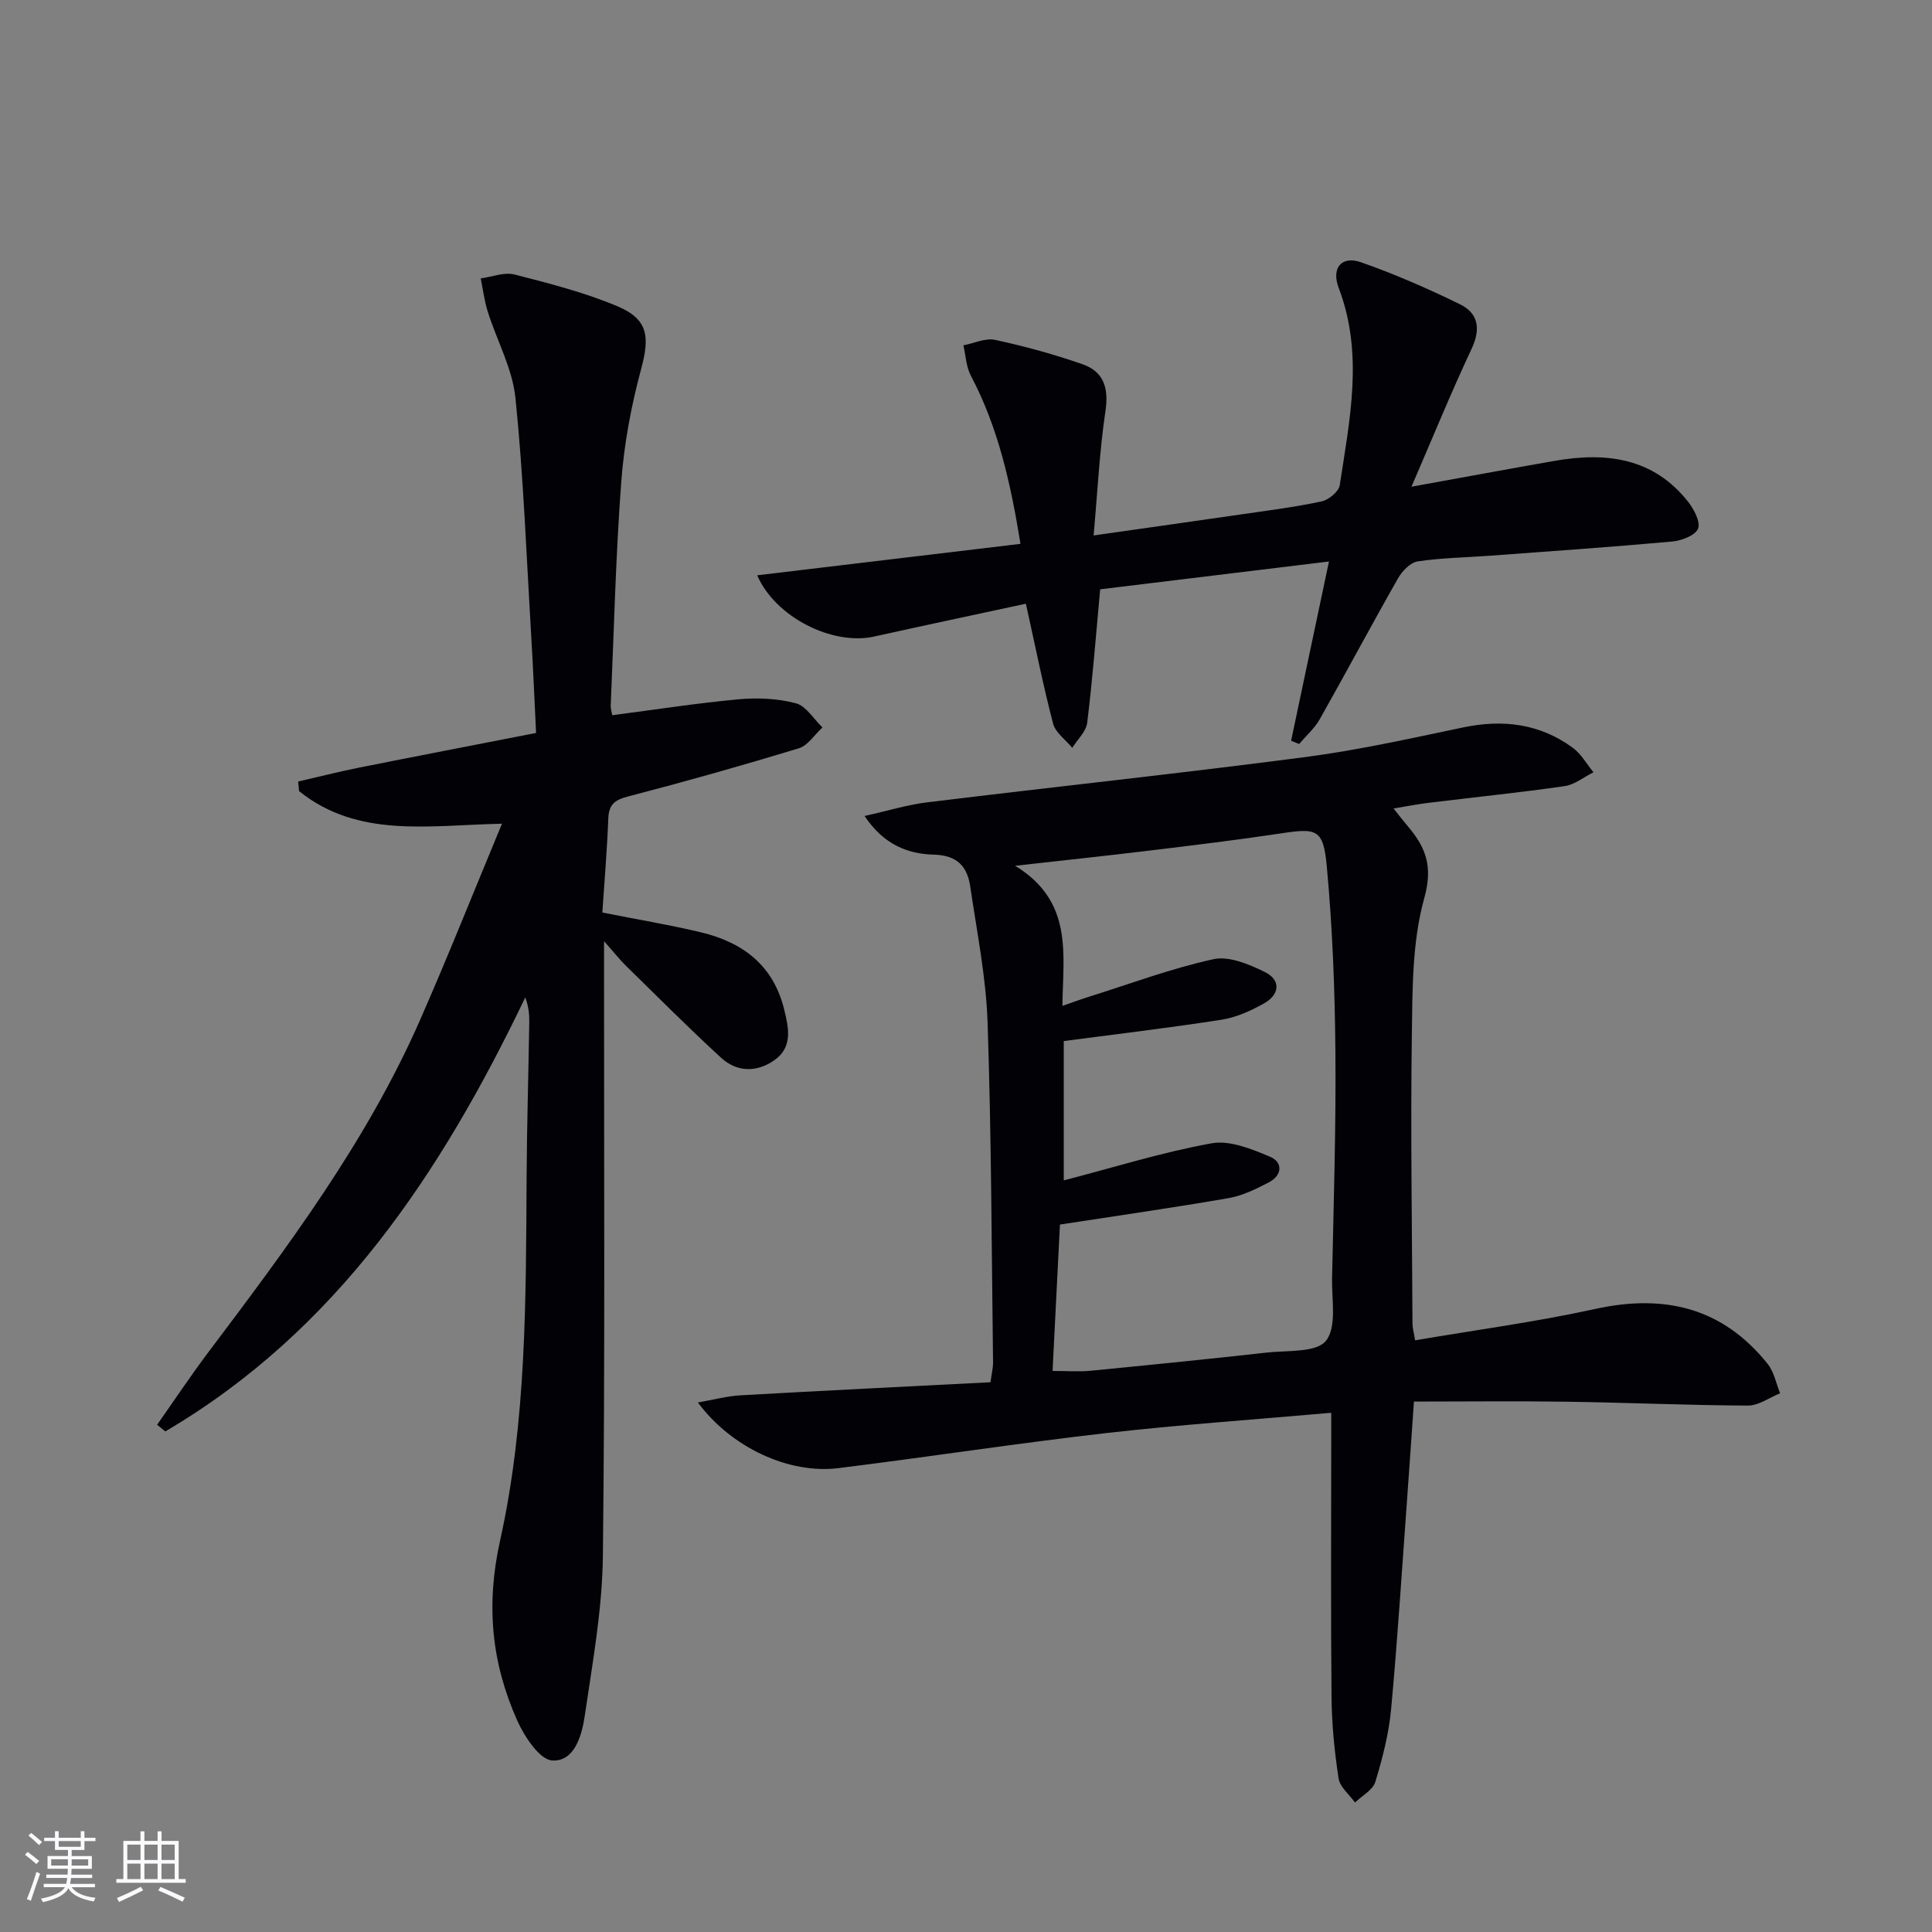 <svg enable-background="new 0 0 400 400" viewBox="0 0 400 400" xmlns="http://www.w3.org/2000/svg"><rect x="0" y="0" width="400" height="400" fill="#808080" stroke="none"/><g fill="#010106"><path d="m288.52 167.39c1.23 1.54 2.11 2.69 3.05 3.79 3.66 4.35 5.13 8.23 3.31 14.76-2.54 9.1-2.44 19.07-2.58 28.68-.27 19.82.05 39.64.14 59.46 0 .81.25 1.61.54 3.42 12.53-2.14 25.01-3.8 37.27-6.49 14.35-3.15 26.39-.3 35.73 11.38 1.32 1.65 1.74 4.03 2.57 6.07-2.22.89-4.44 2.56-6.65 2.55-12.47-.06-24.94-.62-37.42-.8-10.46-.16-20.92-.03-31.74-.03-.52 7.45-.94 13.71-1.4 19.97-1.07 14.59-1.98 29.19-3.33 43.75-.47 5.08-1.78 10.13-3.27 15.03-.52 1.69-2.75 2.85-4.2 4.26-1.18-1.66-3.13-3.2-3.4-4.99-.85-5.56-1.41-11.22-1.46-16.85-.17-17.66-.06-35.32-.06-52.97 0-1.78 0-3.57 0-5.88-16.02 1.42-31.42 2.47-46.74 4.22-18.46 2.12-36.85 4.95-55.29 7.24-10.23 1.27-22.15-4.23-29.1-13.59 3.3-.57 6.02-1.33 8.78-1.48 17.23-.98 34.46-1.82 51.8-2.71.25-1.85.54-2.97.53-4.09-.3-23.47-.34-46.94-1.13-70.39-.32-9.39-2.21-18.75-3.58-28.09-.61-4.18-2.64-6.54-7.61-6.67-5.24-.14-10.3-2.01-14.28-8 4.85-1.08 8.88-2.33 13-2.83 26.04-3.18 52.12-5.96 78.13-9.35 11-1.44 21.89-3.87 32.77-6.15 8.25-1.73 15.89-.8 22.74 4.22 1.73 1.27 2.86 3.35 4.27 5.06-1.99.99-3.89 2.57-5.98 2.87-9.2 1.33-18.46 2.27-27.69 3.4-2.44.26-4.82.75-7.72 1.23zm-70.6 116.45c3.16 0 5.48.19 7.75-.03 12.23-1.19 24.46-2.42 36.67-3.78 4.24-.47 10.2.05 12.19-2.44 2.28-2.84 1.17-8.52 1.26-12.97.33-15.64.83-31.29.69-46.93-.11-12.78-.6-25.59-1.78-38.31-.72-7.78-2.05-7.97-9.6-6.82-9.03 1.36-18.1 2.45-27.16 3.55-8.67 1.05-17.35 1.97-27.77 3.14 12.11 7.4 9.91 18.29 9.79 29.01 2.21-.76 3.88-1.39 5.58-1.92 8.54-2.68 16.98-5.85 25.7-7.75 3.23-.7 7.37 1.05 10.62 2.65 3.42 1.69 3.08 4.69-.17 6.51-2.72 1.52-5.74 2.89-8.78 3.37-10.74 1.68-21.54 2.95-32.67 4.42v28.85c10.36-2.69 20.36-5.83 30.6-7.68 3.78-.68 8.31 1.18 12.11 2.78 2.7 1.14 2.54 3.86-.26 5.31-2.63 1.36-5.42 2.75-8.29 3.25-11.38 1.98-22.82 3.61-34.95 5.48-.45 9.15-.97 19.39-1.53 30.31z"/><path d="m32.53 294.98c3.52-5 6.91-10.1 10.58-14.98 16.43-21.81 32.81-43.66 43.88-68.86 5.79-13.19 11.11-26.58 16.94-40.6-15.19.31-29.81 3.06-42.01-6.75-.06-.66-.13-1.32-.19-1.98 4.17-.96 8.32-2.02 12.51-2.86 12.02-2.4 24.07-4.72 36.75-7.2-.34-6.94-.61-13.53-1.01-20.12-.98-16.42-1.59-32.88-3.26-49.23-.62-6.08-3.85-11.89-5.73-17.86-.7-2.23-.99-4.59-1.46-6.9 2.34-.31 4.86-1.35 6.97-.81 7.2 1.84 14.47 3.7 21.29 6.56 6.44 2.71 6.75 6.31 4.95 13.01-2.06 7.63-3.54 15.55-4.12 23.42-1.15 15.41-1.51 30.87-2.18 46.31-.03.63.21 1.28.32 1.95 8.82-1.15 17.47-2.49 26.16-3.3 3.91-.36 8.07-.17 11.84.82 2.13.56 3.7 3.27 5.52 5.01-1.62 1.48-3.01 3.74-4.9 4.32-11.73 3.57-23.55 6.9-35.42 9.99-2.76.72-3.91 1.7-4.02 4.56-.25 6.46-.8 12.9-1.23 19.45 7.2 1.43 13.86 2.53 20.42 4.1 8.66 2.07 15 6.82 17.24 16.03.95 3.9 1.75 7.75-2.03 10.43-3.62 2.56-7.74 2.54-11.04-.49-6.72-6.16-13.16-12.64-19.68-19.02-1.28-1.25-2.39-2.68-4.56-5.12v6.38c-.02 40.32.22 80.64-.24 120.96-.13 11.05-2.15 22.1-3.76 33.08-.59 4.03-2.13 9.47-6.71 9.21-2.62-.15-5.78-4.95-7.27-8.29-5.31-11.91-6.51-23.87-3.55-37.21 5.5-24.73 5.35-50.17 5.5-75.47.06-10.65.39-21.29.55-31.94.03-1.6-.15-3.2-.82-5.09-17.43 36.36-39.03 69.01-74.54 89.87-.57-.46-1.13-.92-1.69-1.38z"/><path d="m227.78 122.01c-.91 9.83-1.59 18.76-2.69 27.64-.23 1.82-2.02 3.46-3.09 5.18-1.36-1.66-3.47-3.13-3.97-5.02-2.09-8-3.7-16.13-5.63-24.82-10.5 2.27-20.97 4.48-31.42 6.8-8.62 1.91-20.46-4-24.21-12.68 18.1-2.16 36.04-4.31 54.51-6.51-2.03-12.54-4.61-24.09-10.27-34.81-.98-1.85-1.06-4.18-1.55-6.29 2.2-.42 4.56-1.57 6.57-1.13 6.12 1.32 12.2 2.98 18.11 5.05 4.34 1.51 5.44 4.88 4.74 9.62-1.24 8.31-1.64 16.75-2.46 25.82 10.93-1.56 20.71-2.93 30.49-4.35 5.58-.81 11.2-1.52 16.71-2.7 1.47-.31 3.56-2.03 3.76-3.35 2.06-13.59 4.98-27.21-.21-40.83-1.58-4.15.58-6.74 4.6-5.33 6.99 2.44 13.83 5.44 20.49 8.69 3.85 1.88 4.34 5.13 2.41 9.25-4.22 8.98-7.97 18.18-12.44 28.53 10.7-1.93 20.21-3.71 29.75-5.37 10.59-1.84 20.35-.61 27.52 8.48 1.22 1.55 2.62 4.22 2.05 5.59-.59 1.41-3.42 2.47-5.36 2.65-12.58 1.14-25.18 2-37.77 2.94-4.97.37-9.98.43-14.9 1.17-1.52.23-3.22 2-4.07 3.5-5.5 9.66-10.73 19.48-16.2 29.16-1.08 1.91-2.83 3.44-4.27 5.15-.56-.23-1.11-.45-1.67-.68 2.57-12.16 5.14-24.32 7.84-37.11-16.19 1.98-31.91 3.88-47.37 5.76z"/></g><path d="m5.17 384 .55-.58c.85.61 1.65 1.24 2.4 1.87l-.59.64c-.83-.73-1.62-1.38-2.36-1.93m1.22 9.53-.82-.34c.71-1.76 1.37-3.64 1.98-5.63.24.13.5.25.76.36-.6 1.67-1.24 3.54-1.92 5.61m-.5-13.5.57-.54c.56.44 1.31 1.06 2.26 1.87l-.64.64c-.68-.66-1.41-1.32-2.19-1.97m3.25.46h2.24v-1.36h.77v1.36h4.57v-1.36h.76v1.36h2.28v.69h-2.28v1.84h-2.64v1.26h4.18v2.64h-4.21c0 .45-.02.86-.05 1.21h4.32v.69h-4.38c-.04.34-.1.75-.19 1.22h5.15v.69h-4.82c.87 1.19 2.51 1.92 4.93 2.19-.17.32-.3.57-.37.76-2.77-.49-4.52-1.41-5.26-2.76-.56 1.26-2.3 2.23-5.24 2.9-.12-.24-.26-.48-.43-.72 2.73-.55 4.38-1.34 4.96-2.38h-4.38v-.69h4.65c.1-.38.17-.79.21-1.22h-4.32v-.69h4.4c.03-.34.05-.75.05-1.21h-4.2v-2.64h4.23v-1.26h-2.69v-1.84h-2.24zm1.46 4.46v1.29h3.45c.01-.4.02-.57.01-.53v-.32-.45h-3.46zm1.55-2.59h4.57v-1.19h-4.57zm6.11 2.59h-3.42v.77c-.01.19-.01.37-.02.53h3.44z" fill="#fafafc"/><path d="m32.63 379.16h.82v1.98h3.54v7.89h1.46v.78h-14.37v-.78h1.46v-7.89h3.54v-1.98h.82v1.98h2.73zm-3.49 11.48.5.73c-1.61.82-3.28 1.63-5 2.41-.13-.27-.28-.55-.44-.82 1.75-.72 3.4-1.49 4.94-2.32m-2.78-5.55h2.73v-3.18h-2.73zm0 3.95h2.73v-3.2h-2.73zm3.54-3.95h2.73v-3.18h-2.73zm0 3.95h2.73v-3.2h-2.73zm7.89 4.68c-1.84-.92-3.51-1.7-5.02-2.32l.45-.73c1.89.8 3.57 1.55 5.04 2.23zm-1.62-11.81h-2.73v3.18h2.73zm-2.73 7.13h2.73v-3.2h-2.73z" fill="#fafafc"/></svg>
